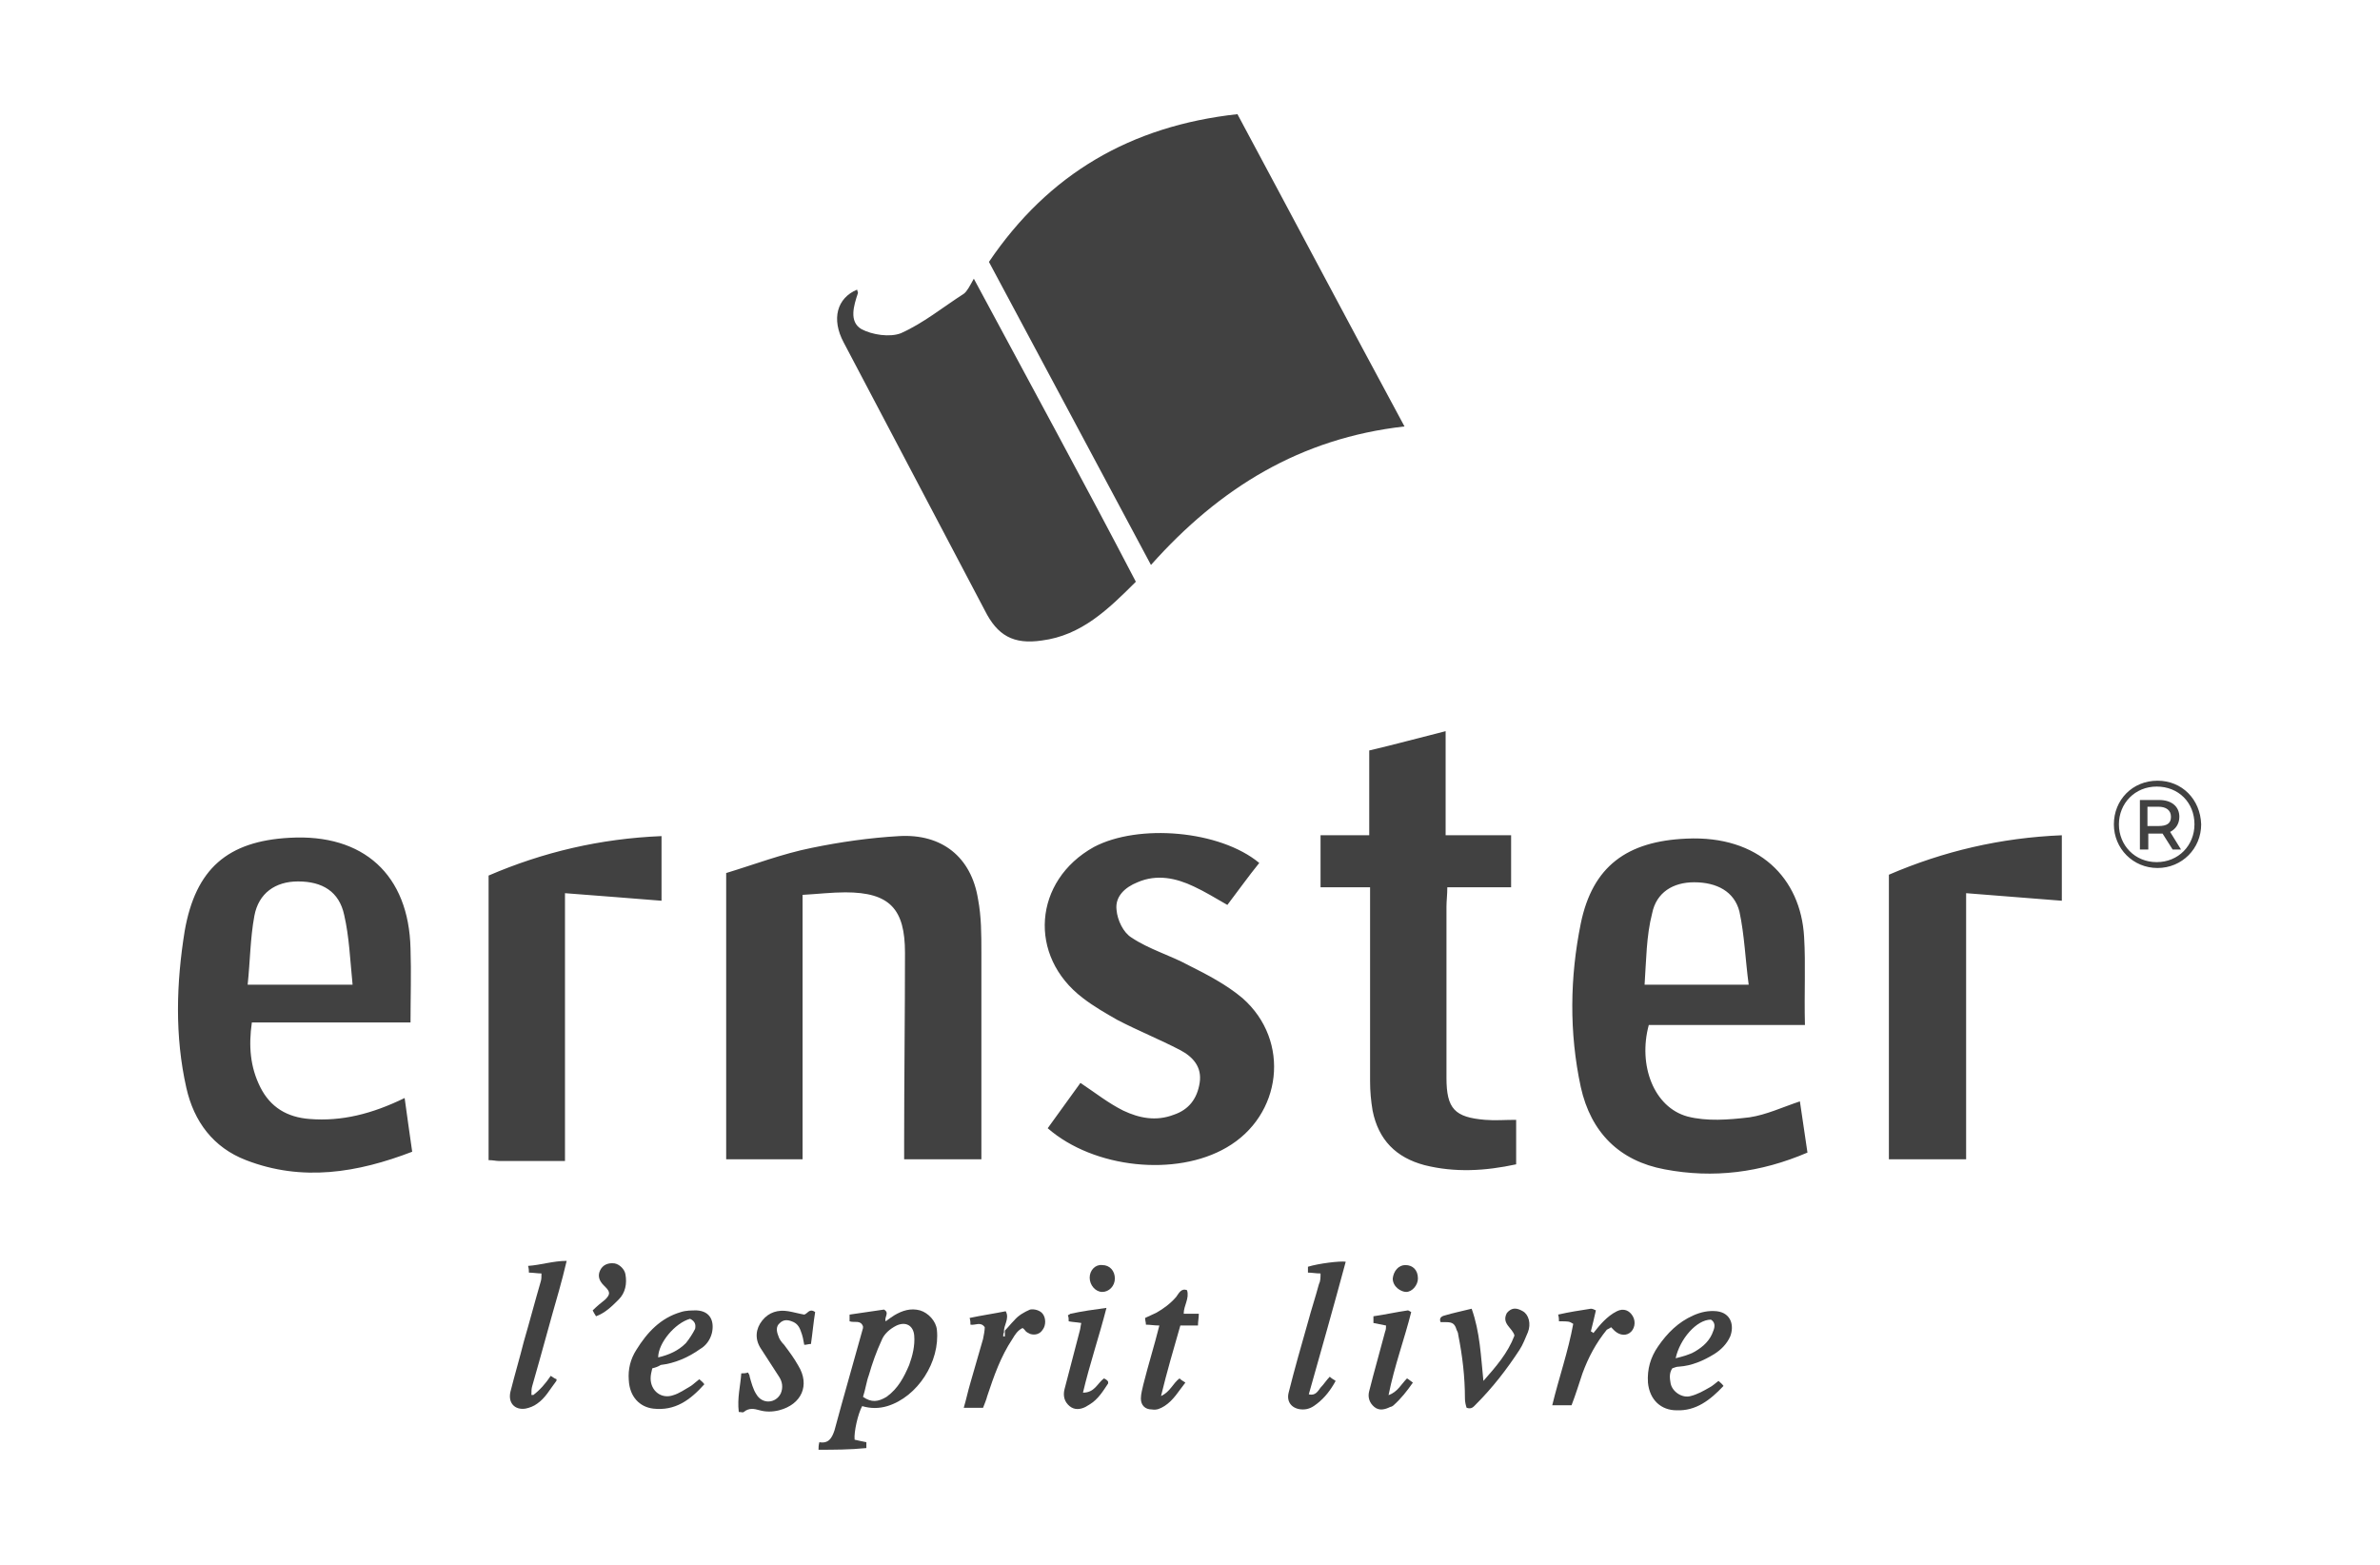 <?xml version="1.0" encoding="utf-8"?>
<svg xmlns="http://www.w3.org/2000/svg" id="Layer_2_00000121974825911262814010000001101373714639314848_" style="enable-background:new 0 0 283.5 186.4;" version="1.1" viewBox="0 0 283.5 186.4" x="0px" y="0px">
<style type="text/css">
	.st0{fill:none;}
	.st1{fill:#414141;}
</style>
<g>
	<rect class="st0" height="186.4" width="283.5"/>
	<g>
		<g>
			<path class="st1" d="M137.1,67.3c-6.5-12.2-12.9-24.1-19.3-36.1c7.1-10.5,16.9-16.2,29.6-17.6c6.6,12.3,13.1,24.6,19.9,37.2     C154.9,52.2,145.3,58.1,137.1,67.3z"/>
			<path class="st1" d="M135.3,69.3c-3.3,3.3-6.5,6.4-11.2,7c-3.4,0.5-5.3-0.6-6.8-3.6c-5.6-10.6-11.2-21.3-16.8-31.9     c-1.5-2.8-0.8-5.3,1.6-6.3c0,0.1,0.1,0.3,0.1,0.4c-0.5,1.5-1.1,3.4,0.4,4.3c1.3,0.7,3.4,1,4.7,0.5c2.7-1.2,5-3.1,7.5-4.7     c0.4-0.3,0.7-0.9,1.2-1.8C122.6,45.5,129.1,57.4,135.3,69.3z"/>
			<path class="st1" d="M116.9,138.1c-3.2,0-6.1,0-9.2,0c0-0.7,0-1.4,0-2.1c0-7.5,0.1-15,0.1-22.5c0-5.2-1.8-7.2-7.1-7.2     c-1.6,0-3.3,0.2-5.1,0.3c0,10.7,0,21,0,31.5c-3.1,0-6,0-9.1,0c0-11.2,0-22.4,0-34.1c3.3-1,6.7-2.3,10.2-3     c3.4-0.7,6.9-1.2,10.4-1.4c5.1-0.3,8.6,2.5,9.4,7.5c0.4,2.1,0.4,4.2,0.4,6.4c0,7.4,0,14.9,0,22.3     C116.9,136.5,116.9,137.2,116.9,138.1z M214.9,111.6c-0.4-7-5.4-12.1-14-11.7c-7.1,0.3-11.2,3.3-12.6,10.1     c-1.3,6.4-1.4,13,0,19.5c1.2,5.4,4.6,8.8,10,9.8c5.8,1.1,11.4,0.4,17-2c-0.3-2.1-0.6-4.1-0.9-6.1c-2.1,0.7-4,1.6-6,1.9     c-2.5,0.3-5.1,0.5-7.4-0.1c-4-1.1-5.9-6.1-4.6-10.9c6.2,0,12.4,0,18.6,0C214.9,118.2,215.1,114.9,214.9,111.6z M196.8,108.8     c0.5-2.5,2.5-3.7,5-3.7c2.7,0,4.8,1.1,5.4,3.5c0.6,2.8,0.7,5.7,1.1,8.7c-4.3,0-8,0-12.4,0C196.1,114.4,196.1,111.5,196.8,108.8z      M36.9,133.3c-2.7-0.2-4.7-1.4-5.9-3.8c-1.2-2.4-1.4-4.9-1-7.7c3.2,0,6.3,0,9.4,0c3.2,0,6.3,0,9.5,0c0-3,0.1-5.9,0-8.8     c-0.2-8.8-5.6-13.7-14.4-13.2c-7.4,0.4-11.2,3.7-12.5,11.1c-1,6.2-1.2,12.5,0.2,18.7c0.9,4,3.2,7.1,7.1,8.6     c6.7,2.6,13.3,1.5,19.8-1c-0.3-2.2-0.6-4.1-0.9-6.4C44.3,132.7,40.7,133.6,36.9,133.3z M29.5,117.3c0.3-2.8,0.3-5.5,0.8-8.2     s2.5-4.1,5.2-4.1c2.9,0,4.9,1.2,5.5,4c0.6,2.6,0.7,5.3,1,8.3C37.6,117.3,33.8,117.3,29.5,117.3z M172.2,99.5c0-4.1,0-8.1,0-12.4     c-3.2,0.8-6.1,1.6-9.1,2.3c0,3.5,0,6.7,0,10.1c-2,0-3.9,0-5.8,0c0,2.1,0,4.1,0,6.2c2,0,3.8,0,5.9,0c0,0.9,0,1.6,0,2.3     c0,6.9,0,13.8,0,20.8c0,1.2,0.1,2.3,0.3,3.5c0.7,3.5,2.8,5.6,6.2,6.5c3.6,0.9,7.2,0.7,10.9-0.1c0-0.9,0-1.7,0-2.5     c0-0.9,0-1.8,0-2.8c-1.4,0-2.5,0.1-3.7,0c-3.6-0.3-4.6-1.3-4.6-5c0-6.8,0-13.6,0-20.4c0-0.7,0.1-1.4,0.1-2.3c2.7,0,5.1,0,7.6,0     c0-2.1,0-4,0-6.2C177.3,99.5,174.9,99.5,172.2,99.5z M130.3,100.9c-7.2,4-7.9,13-1.3,18c1.3,1,2.7,1.8,4.1,2.6     c2.5,1.3,5,2.3,7.5,3.6c1.5,0.8,2.6,2,2.3,3.9c-0.3,1.9-1.3,3.2-3.1,3.8c-2.1,0.8-4.1,0.4-6-0.5c-1.8-0.9-3.3-2.1-5.1-3.3     c-1.3,1.8-2.6,3.6-3.9,5.4c5.5,4.8,15.3,5.8,21.3,2.3c6.6-3.8,7.7-12.7,1.9-17.8c-1.9-1.6-4.2-2.8-6.4-3.9     c-2.2-1.2-4.7-1.9-6.8-3.3c-1-0.6-1.7-2.1-1.8-3.3c-0.2-1.6,1-2.7,2.5-3.3c2.3-1,4.6-0.5,6.7,0.5c1.3,0.6,2.6,1.4,4,2.2     c1.3-1.7,2.5-3.4,3.8-5C145.3,98.9,135.6,98.1,130.3,100.9z M245.6,99.5c-7.3,0.3-14.1,1.9-20.6,4.7c0,11.4,0,22.6,0,33.9     c3.1,0,6,0,9.2,0c0-10.5,0-20.9,0-31.7c3.9,0.3,7.5,0.6,11.4,0.9C245.6,104.8,245.6,102.2,245.6,99.5z M67.3,106.4     c4,0.3,7.7,0.6,11.5,0.9c0-2.4,0-5,0-7.7c-7.3,0.3-14.1,1.9-20.6,4.7c0,11.4,0,22.6,0,33.9c0.5,0,0.9,0.1,1.2,0.1     c2.5,0,5,0,7.9,0C67.3,127.6,67.3,117.2,67.3,106.4z M257,93c-3,0-5.2,2.3-5.2,5.2s2.3,5.2,5.2,5.2s5.2-2.3,5.2-5.2     C262.1,95.2,259.9,93,257,93z M256.9,102.7c-2.6,0-4.5-2-4.5-4.5s1.9-4.5,4.5-4.5s4.5,1.9,4.5,4.5     C261.4,100.7,259.5,102.7,256.9,102.7z M259.6,97.3c0-1.2-0.9-2-2.4-2h-2.3v5.9h1v-1.9h1.4h0.3l1.2,1.9h1l-1.3-2.1     C259.1,98.8,259.6,98.2,259.6,97.3z M257.1,98.4h-1.3v-2.3h1.3c0.9,0,1.5,0.4,1.5,1.2S258.1,98.4,257.1,98.4z"/>
		</g>
		<g>
			<path class="st1" d="M97.5,172.7c0-0.3,0-0.5,0.1-0.9c1.1,0.2,1.5-0.5,1.8-1.4c1.1-4.1,2.3-8.2,3.4-12.2c0-0.1,0-0.1,0-0.2     c-0.3-0.8-1-0.4-1.6-0.6c0-0.3,0-0.5,0-0.8c1.4-0.2,2.8-0.4,4.1-0.6c0.7,0.4,0,0.9,0.2,1.4c0.4-0.3,0.7-0.5,1-0.7     c1-0.6,2-0.9,3.1-0.6c1,0.3,1.9,1.3,2,2.3c0.4,3.8-2.3,8-5.9,9.1c-1,0.3-2,0.3-3,0c-0.5,0.9-1,3.1-0.9,4c0.4,0.1,0.9,0.2,1.4,0.3     c0,0.2,0,0.5,0,0.7C101.2,172.7,99.3,172.7,97.5,172.7z M102.8,166.4c1,0.7,1.8,0.6,2.8,0c1.4-1,2.1-2.4,2.7-3.8     c0.4-1.1,0.7-2.3,0.6-3.5s-1-1.7-2.1-1.2c-0.8,0.4-1.5,1-1.8,1.8c-0.6,1.3-1.1,2.7-1.5,4.1C103.2,164.6,103.1,165.5,102.8,166.4z"/>
			<path class="st1" d="M199.2,163c-0.4,0.6-0.3,1.2-0.2,1.8c0.2,1,1.4,1.8,2.4,1.5c0.8-0.2,1.5-0.6,2.2-1c0.4-0.2,0.7-0.5,1.1-0.8     c0.2,0.2,0.4,0.3,0.6,0.6c-1.6,1.7-3.3,3-5.6,2.9c-1.8,0-3.2-1.2-3.4-3.3c-0.1-1.6,0.3-3,1.2-4.3c1.1-1.6,2.4-2.9,4.2-3.7     c0.9-0.4,1.8-0.6,2.8-0.5c1.7,0.2,2.1,1.7,1.6,3c-0.4,0.9-1.1,1.6-1.9,2.1c-1.3,0.8-2.7,1.4-4.2,1.5     C199.7,162.8,199.5,162.9,199.2,163z M199.6,161.8c0.8-0.2,1.6-0.4,2.3-0.8c1-0.6,1.8-1.3,2.2-2.5c0.2-0.5,0.2-1-0.3-1.3     C202.1,157.2,200.1,159.5,199.6,161.8z"/>
			<path class="st1" d="M77.7,163c-0.1,0.4-0.2,0.8-0.2,1.2c0,1.5,1.3,2.5,2.7,2c0.7-0.2,1.4-0.7,2.1-1.1c0.3-0.2,0.6-0.5,1-0.8     c0.2,0.2,0.4,0.3,0.6,0.6c-1.7,1.9-3.5,3.2-6.1,2.9c-1.6-0.2-2.8-1.4-2.9-3.4c-0.1-1.3,0.2-2.5,0.9-3.6c1.3-2.1,2.9-3.8,5.3-4.5     c0.6-0.2,1.3-0.2,1.9-0.2c1.7,0.1,2.1,1.4,1.8,2.7c-0.2,0.8-0.7,1.5-1.4,1.9c-1.4,1-3,1.7-4.7,1.9     C78.4,162.8,78.1,162.9,77.7,163z M82.2,157.1c-1.8,0.5-3.8,2.9-3.8,4.6c1.3-0.3,2.4-0.8,3.3-1.7c0.4-0.5,0.8-1.1,1.1-1.7     C82.9,157.8,82.8,157.4,82.2,157.1z"/>
			<path class="st1" d="M63.5,166.2c0.8-0.6,1.5-1.4,2.1-2.3c0.2,0.1,0.4,0.3,0.7,0.4c0,0.1,0,0.2-0.1,0.3c-0.7,0.9-1.2,1.9-2.2,2.6     c-0.4,0.3-0.9,0.5-1.4,0.6c-1.3,0.2-2.1-0.7-1.8-2c0.5-2,1.1-4,1.6-6c0.7-2.4,1.3-4.7,2-7.1c0.1-0.3,0.1-0.6,0.1-1     c-0.5,0-1-0.1-1.5-0.1c0-0.2,0-0.5-0.1-0.8c1.5-0.1,3-0.6,4.6-0.6c-0.3,1.3-0.6,2.4-0.9,3.5c-1.1,3.8-2.1,7.6-3.2,11.4     c-0.1,0.3-0.1,0.7-0.1,1.1C63.4,166.1,63.5,166.2,63.5,166.2z"/>
			<path class="st1" d="M157.3,151.7c-0.6,0-1-0.1-1.5-0.1c0-0.3,0-0.5,0-0.7c1.3-0.4,3.8-0.7,4.5-0.6c-1.4,5.2-2.9,10.5-4.4,15.8     c0.8,0.2,1.1-0.4,1.4-0.8c0.4-0.4,0.7-0.9,1.1-1.3c0.2,0.2,0.4,0.3,0.7,0.5c-0.6,1.1-1.3,2-2.2,2.7c-0.5,0.4-1,0.7-1.7,0.7     c-1.2,0-2-0.8-1.7-2c0.7-2.8,1.5-5.6,2.3-8.4c0.4-1.5,0.9-3,1.3-4.5C157.3,152.6,157.3,152.2,157.3,151.7z"/>
			<path class="st1" d="M88.3,163.6c0.3,0,0.5,0,0.8-0.1c0.1,0.2,0.2,0.3,0.2,0.5c0.2,0.7,0.4,1.5,0.8,2.1c0.7,1.2,2.3,1.1,2.9-0.1     c0.3-0.7,0.2-1.4-0.2-2c-0.7-1.1-1.5-2.3-2.2-3.4c-0.7-1.1-0.6-2.3,0.2-3.3c0.8-1,1.9-1.3,3.1-1.1c0.6,0.1,1.3,0.3,1.9,0.4     c0.4-0.1,0.6-0.8,1.3-0.3c-0.2,1.2-0.3,2.4-0.5,3.8c-0.3,0-0.5,0.1-0.8,0.1c-0.1-0.6-0.2-1.1-0.4-1.6c-0.2-0.6-0.5-1-1.1-1.2     c-0.5-0.2-1-0.2-1.4,0.2c-0.5,0.4-0.4,1-0.2,1.5c0.1,0.4,0.4,0.8,0.7,1.1c0.6,0.8,1.2,1.6,1.7,2.5c1.4,2.3,0.4,4.6-2.3,5.3     c-0.8,0.2-1.6,0.2-2.3,0c-0.7-0.2-1.3-0.3-1.9,0.2c-0.1,0.1-0.3,0-0.6,0C87.8,166.5,88.2,165.1,88.3,163.6z"/>
			<path class="st1" d="M175.3,155.9c1,2.8,1.1,5.7,1.4,8.6c1.5-1.7,2.9-3.3,3.7-5.4c-0.2-0.9-1.6-1.4-0.9-2.7     c0.6-0.7,1.2-0.6,1.9-0.2c0.7,0.4,1,1.5,0.6,2.5c-0.3,0.7-0.6,1.5-1,2.1c-1.5,2.3-3.2,4.5-5.2,6.5c-0.3,0.3-0.5,0.6-1.1,0.4     c-0.1-0.3-0.2-0.7-0.2-1.1c0-2.6-0.3-5.1-0.8-7.6c0-0.2-0.1-0.4-0.2-0.6c-0.2-0.7-0.5-0.9-1.2-0.9c-0.2,0-0.5,0-0.7,0     c-0.2-0.5,0.1-0.7,0.5-0.8C173.1,156.4,174.1,156.2,175.3,155.9z"/>
			<path class="st1" d="M119.7,158.5c0.4-0.4,0.7-0.8,1.1-1.2c0.5-0.6,1.2-1,1.9-1.3c0.5-0.1,1.2,0.1,1.5,0.5c0.4,0.5,0.4,1.4,0,1.9     c-0.3,0.5-0.9,0.7-1.5,0.5c-0.2-0.1-0.4-0.2-0.5-0.3s-0.2-0.3-0.4-0.4c-0.6,0.3-0.9,0.8-1.2,1.3c-1.4,2.1-2.2,4.4-3,6.8     c-0.1,0.4-0.3,0.9-0.5,1.4c-0.8,0-1.5,0-2.3,0c0.3-1,0.5-2,0.8-3c0.5-1.7,1-3.5,1.5-5.2c0.1-0.5,0.2-1,0.2-1.4     c-0.5-0.7-1.1-0.2-1.7-0.3c0-0.2,0-0.5-0.1-0.8c1.4-0.3,2.8-0.5,4.3-0.8c0.5,0.9-0.3,1.7-0.2,2.5c-0.1,0.2-0.1,0.3-0.1,0.5     c0.1,0,0.1,0,0.2,0C119.7,158.8,119.7,158.6,119.7,158.5z"/>
			<path class="st1" d="M189.8,158.8c0.4-0.5,0.8-1,1.2-1.4c0.5-0.5,1-0.9,1.6-1.2c0.8-0.4,1.5-0.1,1.9,0.6c0.4,0.7,0.2,1.6-0.4,2     c-0.6,0.4-1.4,0.2-2-0.5c0,0-0.1-0.1-0.2-0.2c-0.1,0.1-0.3,0.2-0.5,0.3c-1.3,1.6-2.2,3.3-2.9,5.2c-0.4,1.2-0.8,2.5-1.3,3.8     c-0.7,0-1.5,0-2.3,0c0.8-3.3,1.9-6.4,2.5-9.7c-0.5-0.3-0.5-0.3-1.7-0.3c0-0.2,0-0.5-0.1-0.8c1.3-0.3,2.6-0.5,3.9-0.7     c0.2,0,0.4,0.1,0.6,0.2c-0.2,0.9-0.4,1.7-0.6,2.5C189.7,158.7,189.7,158.7,189.8,158.8z"/>
			<path class="st1" d="M138.1,157.9c-0.6,0-1.1-0.1-1.6-0.1c0-0.3-0.1-0.5-0.1-0.8c0.4-0.2,0.9-0.4,1.3-0.6     c0.9-0.5,1.7-1.1,2.4-1.9c0.3-0.4,0.6-1.1,1.3-0.8c0.3,1-0.4,1.8-0.4,2.8c0.5,0,1.1,0,1.8,0c0,0.5-0.1,0.9-0.1,1.4     c-0.7,0-1.4,0-2.1,0c-0.8,2.8-1.6,5.5-2.3,8.4c1.1-0.5,1.4-1.5,2.2-2.1c0.2,0.2,0.4,0.3,0.7,0.5c-0.8,1-1.4,2.1-2.5,2.8     c-0.5,0.3-0.9,0.5-1.5,0.4c-0.8,0-1.3-0.5-1.3-1.3c0-0.6,0.2-1.2,0.3-1.7C136.8,162.5,137.5,160.3,138.1,157.9z"/>
			<path class="st1" d="M165.4,166.2c1.1-0.4,1.5-1.3,2.2-2c0.2,0.1,0.4,0.3,0.7,0.5c-0.7,1-1.4,1.9-2.3,2.7     c-0.1,0.1-0.3,0.2-0.4,0.2c-0.6,0.3-1.3,0.5-1.9,0c-0.6-0.5-0.8-1.2-0.6-1.9c0.6-2.4,1.3-4.8,1.9-7.1c0.1-0.2,0.1-0.5,0.1-0.7     c-0.5-0.1-1-0.2-1.5-0.3c0-0.3,0-0.5,0-0.8c1.4-0.2,2.7-0.5,4.1-0.7c0.1,0,0.2,0.1,0.4,0.2C167.3,159.5,166.1,162.7,165.4,166.2z"/>
			<path class="st1" d="M131.5,164.2c0.2,0.1,0.4,0.2,0.5,0.4c0,0.1,0,0.2,0,0.2c-0.6,0.9-1.2,1.9-2.2,2.5c-0.2,0.1-0.3,0.2-0.5,0.3     c-0.6,0.3-1.3,0.4-1.9-0.1s-0.8-1.2-0.6-2c0.6-2.3,1.2-4.6,1.8-6.9c0.1-0.3,0.1-0.6,0.2-1c-0.6-0.1-1-0.1-1.5-0.2     c0-0.3,0-0.5-0.1-0.7c0.1-0.1,0.2-0.1,0.3-0.2c1.4-0.3,2.8-0.5,4.3-0.7c-0.9,3.5-2,6.7-2.8,10.1     C130.4,165.9,130.7,164.8,131.5,164.2z"/>
			<path class="st1" d="M71,156.8c-0.2-0.3-0.3-0.5-0.4-0.7c0.5-0.5,1-0.9,1.5-1.3c0.6-0.6,0.6-0.9,0-1.5c-0.1-0.1-0.1-0.1-0.2-0.2     c-0.6-0.6-0.7-1.2-0.4-1.8c0.3-0.6,0.9-0.9,1.7-0.8c0.6,0.1,1.2,0.7,1.3,1.3c0.2,1.1,0,2.2-0.8,3C72.9,155.6,72.1,156.4,71,156.8     z"/>
			<path class="st1" d="M132.8,152.3c0,0.9-0.7,1.6-1.5,1.6s-1.5-0.8-1.5-1.7s0.7-1.6,1.5-1.5C132.2,150.7,132.8,151.4,132.8,152.3z"/>
			<path class="st1" d="M167.4,150.7c0.9,0,1.5,0.6,1.5,1.6c0,0.8-0.7,1.6-1.4,1.6c-0.6,0-1.6-0.6-1.6-1.6     C166,151.4,166.6,150.7,167.4,150.7z"/>
		</g>
	</g>
	<line class="st0" x1="0.9" x2="284.4" y1="0" y2="0"/>
</g>
</svg>